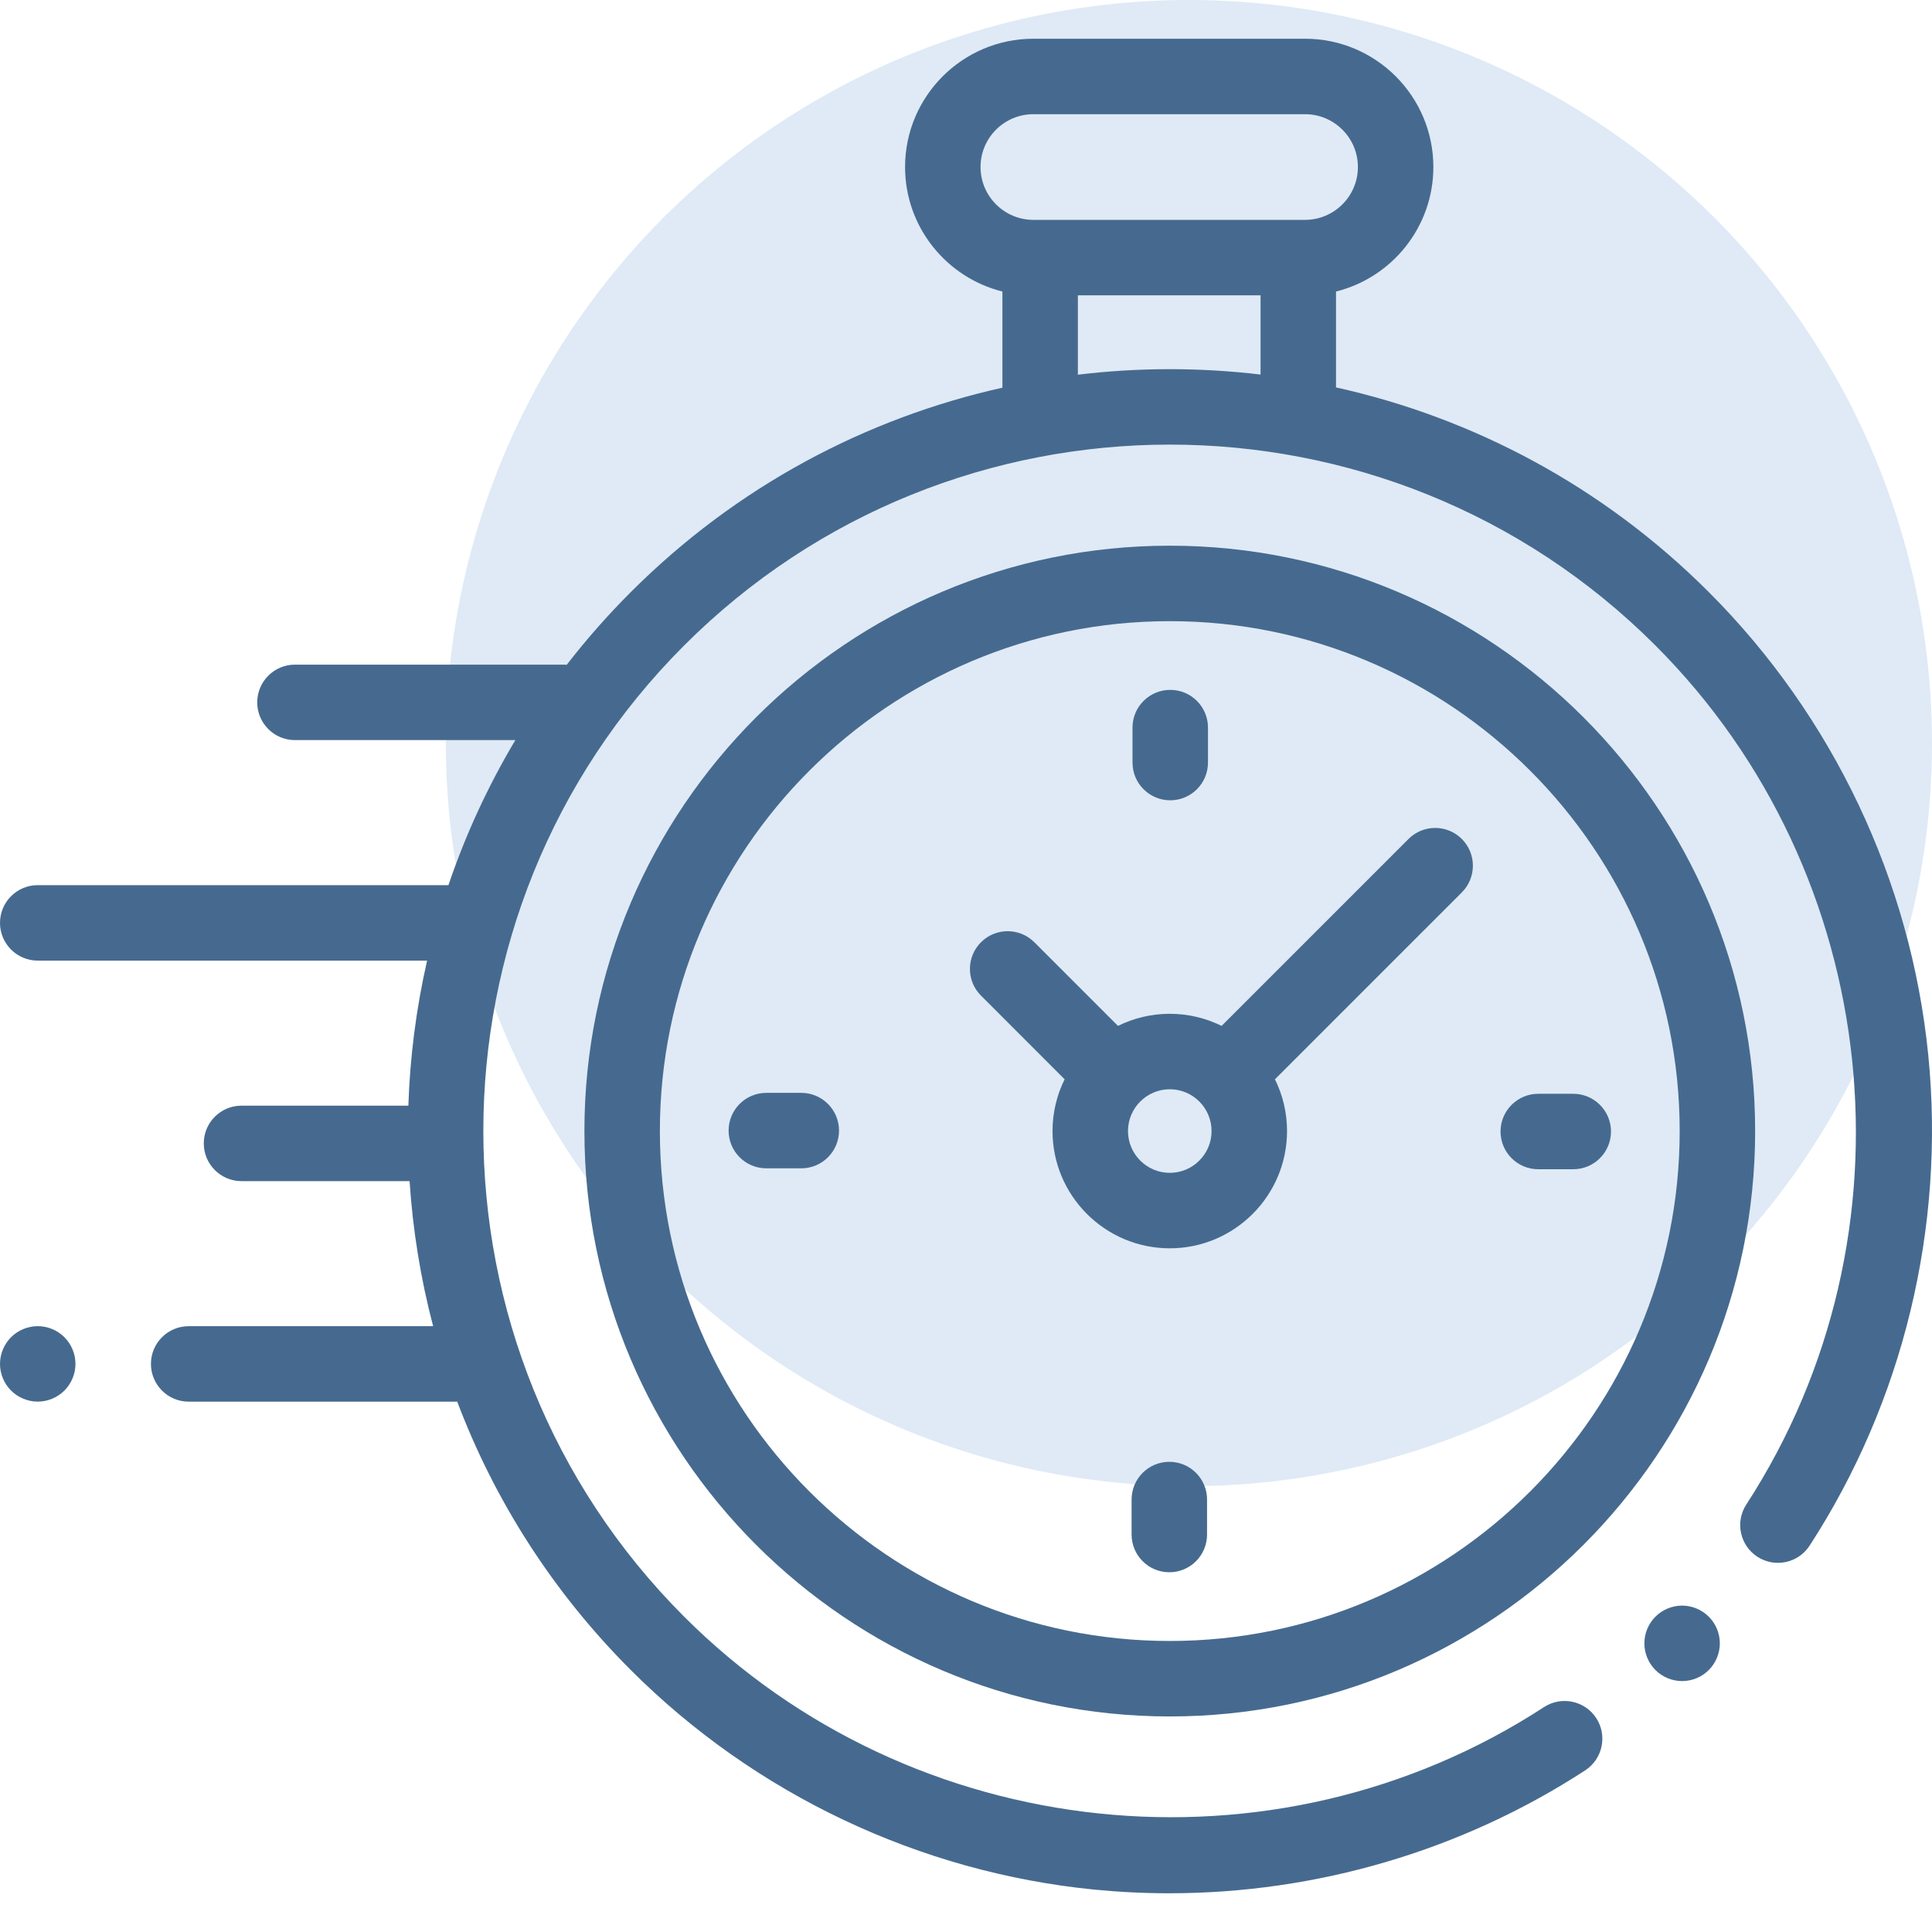 <svg width="65" height="65" viewBox="0 0 65 65" fill="none" xmlns="http://www.w3.org/2000/svg">
<circle cx="40" cy="25" r="25" fill="#DFEAF6"/>
<g clip-path="url(#clip0)">
<path d="M64.875 35.502C64.291 29.632 61.669 24.098 57.49 19.919C53.919 16.349 49.548 14.054 44.949 13.034V9.808C46.828 9.341 48.224 7.64 48.224 5.619C48.224 3.239 46.288 1.303 43.907 1.303H34.767C32.386 1.303 30.45 3.239 30.45 5.619C30.45 7.64 31.846 9.34 33.725 9.808V13.043C29.14 14.067 24.783 16.359 21.223 19.92C20.443 20.699 19.725 21.516 19.067 22.366C19.035 22.363 19.003 22.361 18.971 22.361H9.924C9.223 22.361 8.654 22.93 8.654 23.631C8.654 24.332 9.223 24.9 9.924 24.9H17.339C16.409 26.459 15.658 28.095 15.087 29.78H1.27C0.569 29.78 0 30.348 0 31.049C0 31.75 0.569 32.319 1.27 32.319H14.369C14.003 33.925 13.793 35.56 13.739 37.199H8.125C7.424 37.199 6.856 37.767 6.856 38.468C6.856 39.169 7.424 39.738 8.125 39.738H13.78C13.887 41.381 14.151 43.016 14.572 44.618H6.348C5.647 44.618 5.078 45.186 5.078 45.887C5.078 46.588 5.647 47.157 6.348 47.157H15.383C16.628 50.451 18.574 53.539 21.223 56.187C25.405 60.37 30.945 62.993 36.821 63.574C37.66 63.656 38.499 63.697 39.337 63.697C44.291 63.697 49.182 62.264 53.333 59.561C53.92 59.178 54.086 58.392 53.704 57.804C53.321 57.217 52.535 57.051 51.947 57.433C42.862 63.349 30.696 62.07 23.018 54.392C14.009 45.383 14.009 30.724 23.018 21.715C32.027 12.706 46.685 12.706 55.694 21.715C63.362 29.383 64.648 41.539 58.752 50.619C58.37 51.207 58.538 51.994 59.126 52.376C59.714 52.757 60.5 52.59 60.882 52.002C64.032 47.151 65.45 41.291 64.875 35.502ZM32.989 5.619C32.989 4.639 33.786 3.842 34.767 3.842H43.907C44.887 3.842 45.685 4.639 45.685 5.619C45.685 6.599 44.887 7.397 43.907 7.397H43.679H34.994H34.767C33.786 7.397 32.989 6.599 32.989 5.619ZM36.264 12.606V9.936H42.41V12.601C40.369 12.359 38.304 12.36 36.264 12.606Z" fill="#466A8F"/>
<path d="M56.593 54.019C56.258 54.019 55.931 54.155 55.695 54.391C55.458 54.627 55.323 54.955 55.323 55.289C55.323 55.623 55.458 55.95 55.695 56.186C55.931 56.424 56.258 56.558 56.593 56.558C56.927 56.558 57.253 56.424 57.49 56.186C57.727 55.95 57.862 55.623 57.862 55.289C57.862 54.955 57.727 54.627 57.49 54.391C57.253 54.155 56.926 54.019 56.593 54.019Z" fill="#466A8F"/>
<path d="M39.356 18.359C28.497 18.359 19.662 27.194 19.662 38.053C19.662 48.913 28.497 57.748 39.356 57.748C50.215 57.748 59.05 48.913 59.05 38.053C59.05 27.194 50.215 18.359 39.356 18.359ZM39.356 55.209C29.896 55.209 22.201 47.513 22.201 38.053C22.201 28.594 29.896 20.898 39.356 20.898C48.816 20.898 56.511 28.594 56.511 38.053C56.511 47.513 48.816 55.209 39.356 55.209Z" fill="#466A8F"/>
<path d="M47.387 28.227L41.099 34.515C40.573 34.255 39.981 34.108 39.356 34.108C38.731 34.108 38.139 34.255 37.613 34.515L34.799 31.701C34.303 31.205 33.5 31.205 33.004 31.701C32.508 32.197 32.508 33.001 33.004 33.496L35.818 36.311C35.558 36.836 35.411 37.428 35.411 38.053C35.411 40.228 37.181 41.998 39.356 41.998C41.531 41.998 43.301 40.228 43.301 38.053C43.301 37.428 43.154 36.836 42.894 36.311L48.998 30.207L49.182 30.023C49.678 29.527 49.678 28.723 49.182 28.227C48.686 27.731 47.883 27.731 47.387 28.227ZM39.356 39.459C38.581 39.459 37.95 38.828 37.95 38.053C37.95 37.278 38.581 36.647 39.356 36.647C40.131 36.647 40.762 37.278 40.762 38.053C40.762 38.828 40.131 39.459 39.356 39.459Z" fill="#466A8F"/>
<path d="M52.93 36.799H51.754C51.053 36.799 50.484 37.368 50.484 38.069C50.484 38.77 51.053 39.338 51.754 39.338H52.93C53.631 39.338 54.2 38.77 54.2 38.069C54.2 37.368 53.631 36.799 52.93 36.799Z" fill="#466A8F"/>
<path d="M26.958 36.768H25.782C25.081 36.768 24.513 37.337 24.513 38.038C24.513 38.739 25.081 39.307 25.782 39.307H26.958C27.659 39.307 28.228 38.739 28.228 38.038C28.228 37.337 27.659 36.768 26.958 36.768Z" fill="#466A8F"/>
<path d="M39.372 26.925C40.073 26.925 40.641 26.357 40.641 25.655V24.479C40.641 23.778 40.073 23.21 39.372 23.21C38.67 23.21 38.102 23.778 38.102 24.479V25.655C38.102 26.357 38.67 26.925 39.372 26.925Z" fill="#466A8F"/>
<path d="M39.341 49.181C38.64 49.181 38.071 49.75 38.071 50.451V51.627C38.071 52.328 38.64 52.897 39.341 52.897C40.042 52.897 40.61 52.328 40.61 51.627V50.451C40.61 49.75 40.042 49.181 39.341 49.181Z" fill="#466A8F"/>
<path d="M1.27 44.617C0.936 44.617 0.608 44.753 0.372 44.989C0.136 45.225 0 45.553 0 45.887C0 46.222 0.136 46.548 0.372 46.784C0.608 47.02 0.936 47.156 1.27 47.156C1.603 47.156 1.931 47.02 2.167 46.784C2.403 46.548 2.539 46.221 2.539 45.887C2.539 45.553 2.403 45.225 2.167 44.989C1.931 44.753 1.603 44.617 1.27 44.617Z" fill="#466A8F"/>
</g>
<defs>
<clipPath id="clip0">
<rect width="65" height="65" fill="white"/>
</clipPath>
</defs>
</svg>
